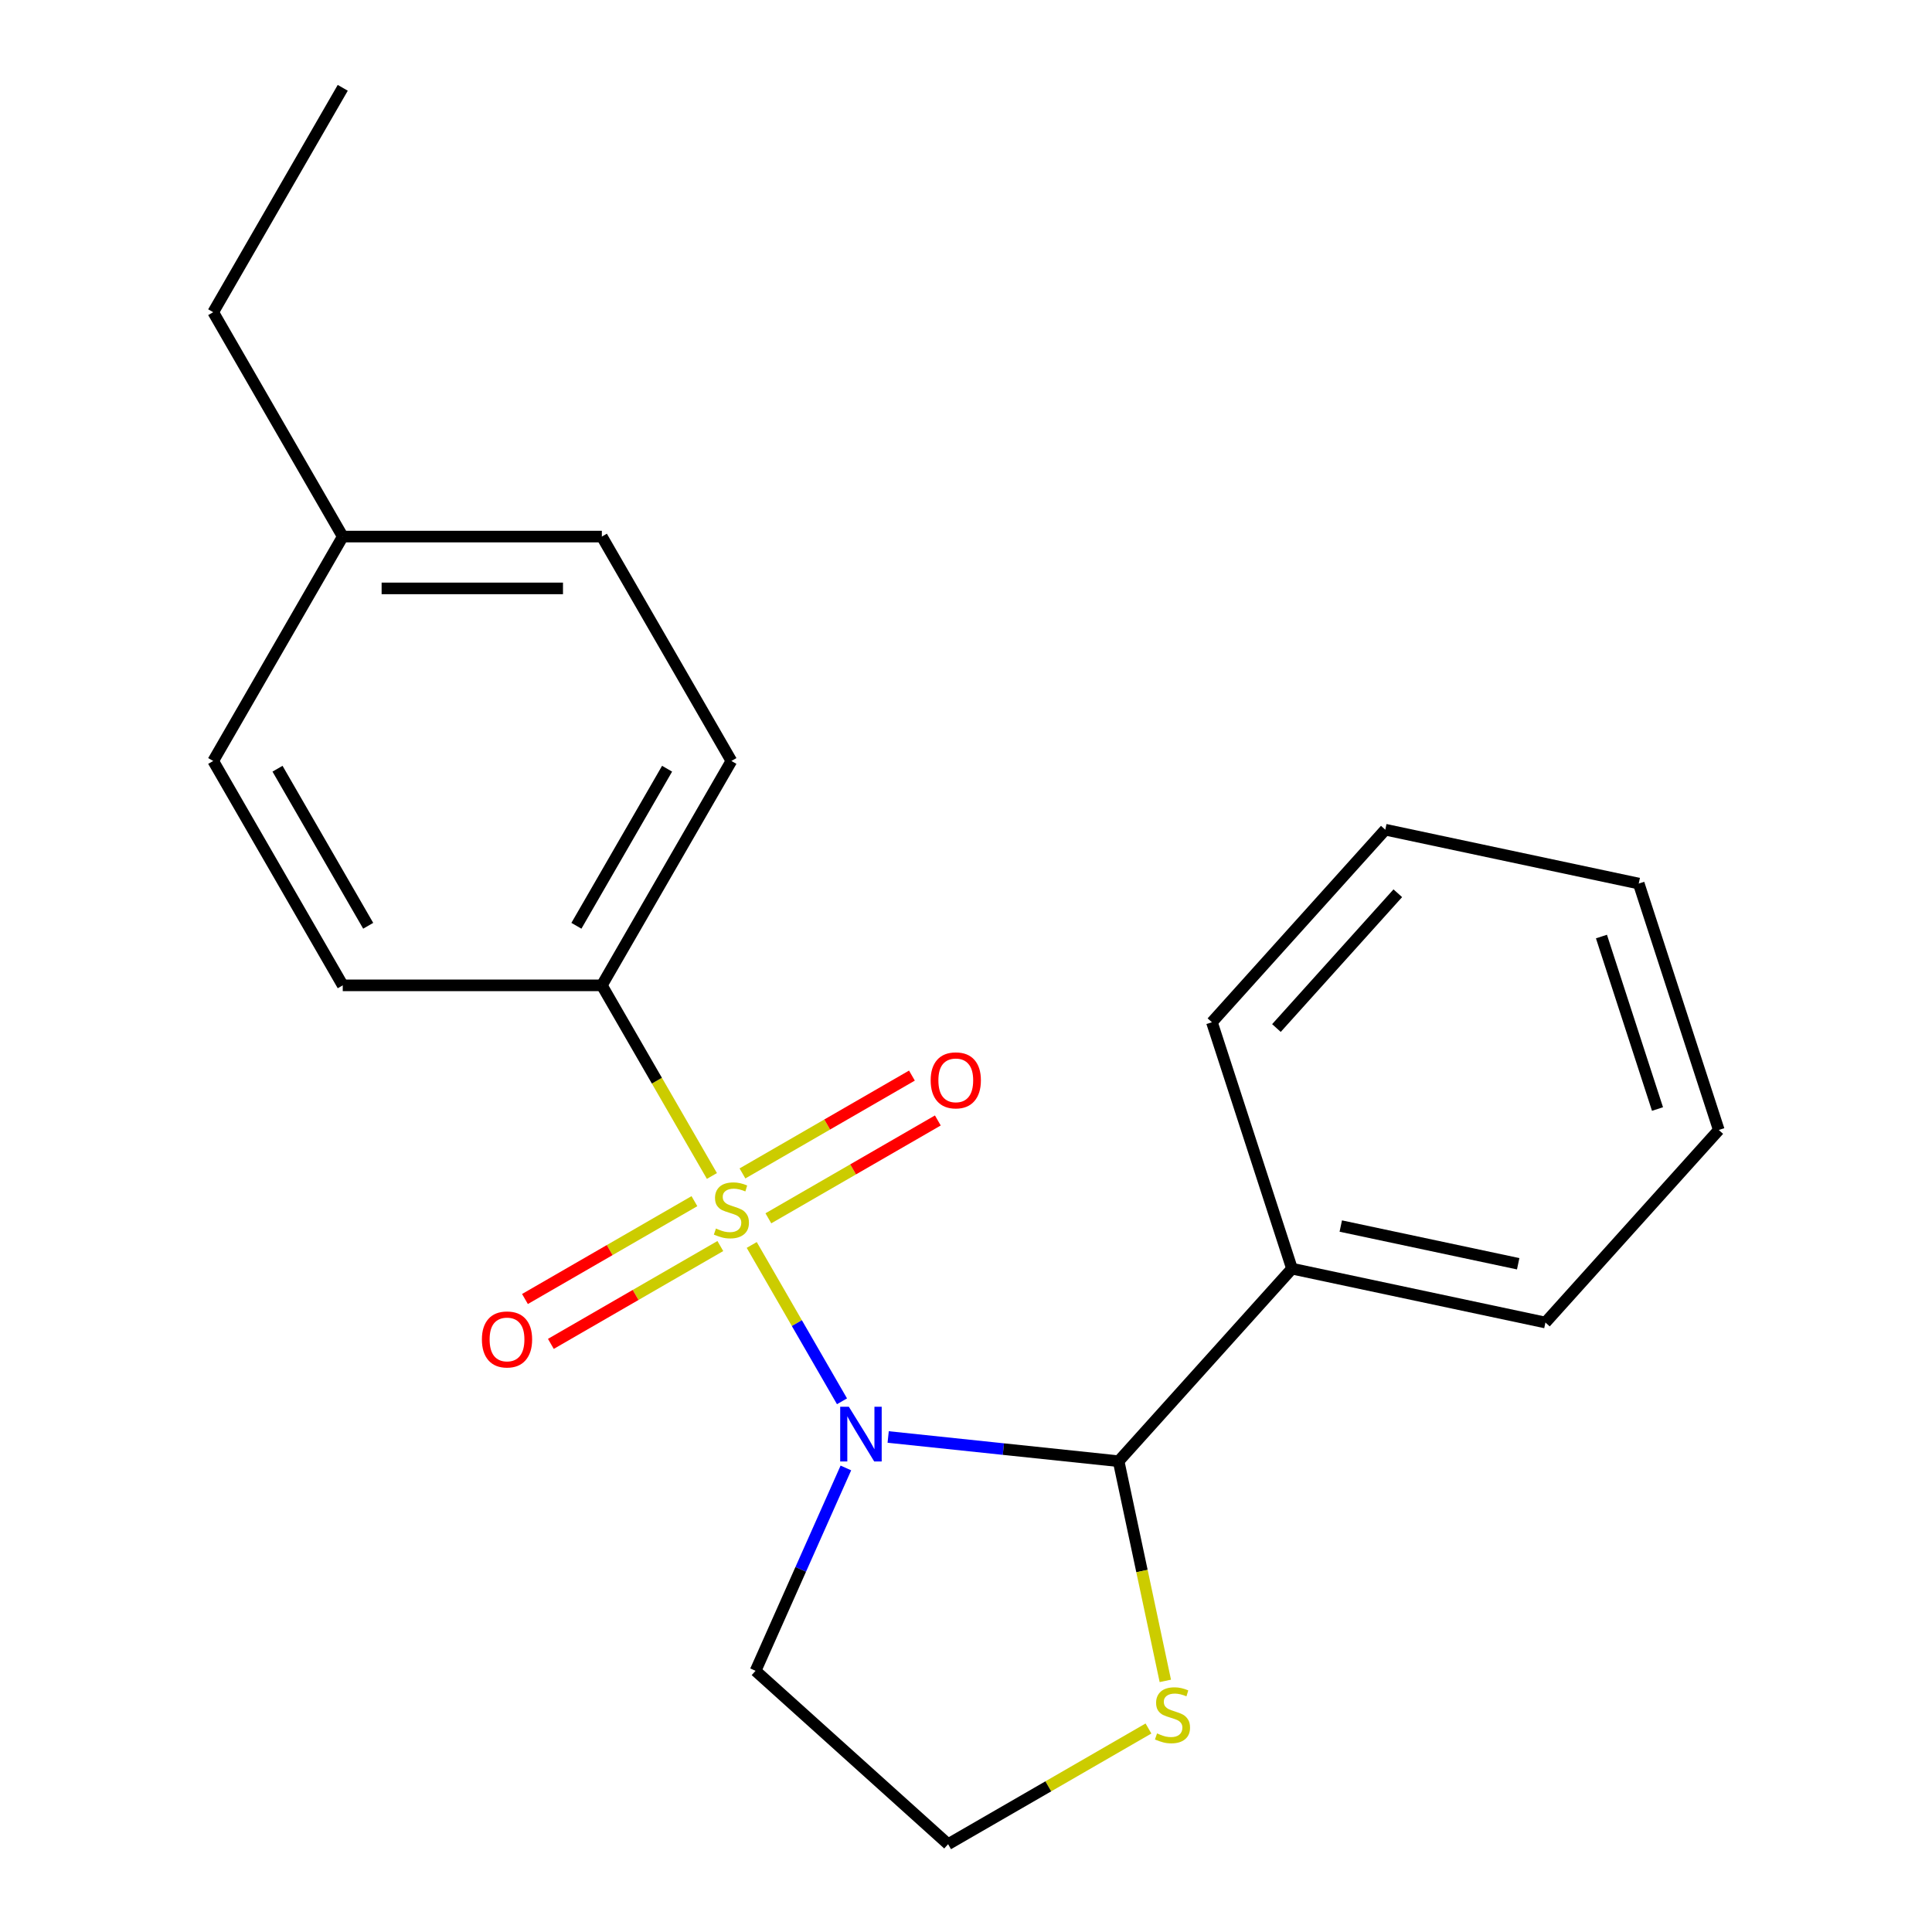 <?xml version='1.0' encoding='iso-8859-1'?>
<svg version='1.1' baseProfile='full'
              xmlns='http://www.w3.org/2000/svg'
                      xmlns:rdkit='http://www.rdkit.org/xml'
                      xmlns:xlink='http://www.w3.org/1999/xlink'
                  xml:space='preserve'
width='1000px' height='1000px' viewBox='0 0 1000 1000'>
<!-- END OF HEADER -->
<rect style='opacity:1.0;fill:#FFFFFF;stroke:none' width='1000' height='1000' x='0' y='0'> </rect>
<path class='bond-0' d='M 389.097,644.389 L 412.457,684.85' style='fill:none;fill-rule:evenodd;stroke:#CCCC00;stroke-width:6px;stroke-linecap:butt;stroke-linejoin:miter;stroke-opacity:1' />
<path class='bond-0' d='M 412.457,684.85 L 435.817,725.311' style='fill:none;fill-rule:evenodd;stroke:#0000FF;stroke-width:6px;stroke-linecap:butt;stroke-linejoin:miter;stroke-opacity:1' />
<path class='bond-2' d='M 368.483,608.684 L 340,559.35' style='fill:none;fill-rule:evenodd;stroke:#CCCC00;stroke-width:6px;stroke-linecap:butt;stroke-linejoin:miter;stroke-opacity:1' />
<path class='bond-2' d='M 340,559.35 L 311.517,510.016' style='fill:none;fill-rule:evenodd;stroke:#000000;stroke-width:6px;stroke-linecap:butt;stroke-linejoin:miter;stroke-opacity:1' />
<path class='bond-3' d='M 359.432,621.72 L 315.575,647.041' style='fill:none;fill-rule:evenodd;stroke:#CCCC00;stroke-width:6px;stroke-linecap:butt;stroke-linejoin:miter;stroke-opacity:1' />
<path class='bond-3' d='M 315.575,647.041 L 271.718,672.362' style='fill:none;fill-rule:evenodd;stroke:#FF0000;stroke-width:6px;stroke-linecap:butt;stroke-linejoin:miter;stroke-opacity:1' />
<path class='bond-3' d='M 372.843,644.949 L 328.986,670.269' style='fill:none;fill-rule:evenodd;stroke:#CCCC00;stroke-width:6px;stroke-linecap:butt;stroke-linejoin:miter;stroke-opacity:1' />
<path class='bond-3' d='M 328.986,670.269 L 285.129,695.59' style='fill:none;fill-rule:evenodd;stroke:#FF0000;stroke-width:6px;stroke-linecap:butt;stroke-linejoin:miter;stroke-opacity:1' />
<path class='bond-4' d='M 397.708,630.593 L 441.565,605.272' style='fill:none;fill-rule:evenodd;stroke:#CCCC00;stroke-width:6px;stroke-linecap:butt;stroke-linejoin:miter;stroke-opacity:1' />
<path class='bond-4' d='M 441.565,605.272 L 485.422,579.951' style='fill:none;fill-rule:evenodd;stroke:#FF0000;stroke-width:6px;stroke-linecap:butt;stroke-linejoin:miter;stroke-opacity:1' />
<path class='bond-4' d='M 384.298,607.364 L 428.155,582.044' style='fill:none;fill-rule:evenodd;stroke:#CCCC00;stroke-width:6px;stroke-linecap:butt;stroke-linejoin:miter;stroke-opacity:1' />
<path class='bond-4' d='M 428.155,582.044 L 472.012,556.723' style='fill:none;fill-rule:evenodd;stroke:#FF0000;stroke-width:6px;stroke-linecap:butt;stroke-linejoin:miter;stroke-opacity:1' />
<path class='bond-1' d='M 459.717,743.778 L 519.357,750.047' style='fill:none;fill-rule:evenodd;stroke:#0000FF;stroke-width:6px;stroke-linecap:butt;stroke-linejoin:miter;stroke-opacity:1' />
<path class='bond-1' d='M 519.357,750.047 L 578.997,756.315' style='fill:none;fill-rule:evenodd;stroke:#000000;stroke-width:6px;stroke-linecap:butt;stroke-linejoin:miter;stroke-opacity:1' />
<path class='bond-6' d='M 437.827,759.81 L 414.452,812.31' style='fill:none;fill-rule:evenodd;stroke:#0000FF;stroke-width:6px;stroke-linecap:butt;stroke-linejoin:miter;stroke-opacity:1' />
<path class='bond-6' d='M 414.452,812.31 L 391.078,864.81' style='fill:none;fill-rule:evenodd;stroke:#000000;stroke-width:6px;stroke-linecap:butt;stroke-linejoin:miter;stroke-opacity:1' />
<path class='bond-5' d='M 578.997,756.315 L 591.081,813.167' style='fill:none;fill-rule:evenodd;stroke:#000000;stroke-width:6px;stroke-linecap:butt;stroke-linejoin:miter;stroke-opacity:1' />
<path class='bond-5' d='M 591.081,813.167 L 603.165,870.019' style='fill:none;fill-rule:evenodd;stroke:#CCCC00;stroke-width:6px;stroke-linecap:butt;stroke-linejoin:miter;stroke-opacity:1' />
<path class='bond-7' d='M 578.997,756.315 L 668.732,656.654' style='fill:none;fill-rule:evenodd;stroke:#000000;stroke-width:6px;stroke-linecap:butt;stroke-linejoin:miter;stroke-opacity:1' />
<path class='bond-8' d='M 311.517,510.016 L 378.57,393.876' style='fill:none;fill-rule:evenodd;stroke:#000000;stroke-width:6px;stroke-linecap:butt;stroke-linejoin:miter;stroke-opacity:1' />
<path class='bond-8' d='M 298.347,479.184 L 345.284,397.886' style='fill:none;fill-rule:evenodd;stroke:#000000;stroke-width:6px;stroke-linecap:butt;stroke-linejoin:miter;stroke-opacity:1' />
<path class='bond-9' d='M 311.517,510.016 L 177.409,510.016' style='fill:none;fill-rule:evenodd;stroke:#000000;stroke-width:6px;stroke-linecap:butt;stroke-linejoin:miter;stroke-opacity:1' />
<path class='bond-21' d='M 594.447,894.67 L 542.593,924.608' style='fill:none;fill-rule:evenodd;stroke:#CCCC00;stroke-width:6px;stroke-linecap:butt;stroke-linejoin:miter;stroke-opacity:1' />
<path class='bond-21' d='M 542.593,924.608 L 490.739,954.545' style='fill:none;fill-rule:evenodd;stroke:#000000;stroke-width:6px;stroke-linecap:butt;stroke-linejoin:miter;stroke-opacity:1' />
<path class='bond-10' d='M 391.078,864.81 L 490.739,954.545' style='fill:none;fill-rule:evenodd;stroke:#000000;stroke-width:6px;stroke-linecap:butt;stroke-linejoin:miter;stroke-opacity:1' />
<path class='bond-14' d='M 668.732,656.654 L 799.909,684.536' style='fill:none;fill-rule:evenodd;stroke:#000000;stroke-width:6px;stroke-linecap:butt;stroke-linejoin:miter;stroke-opacity:1' />
<path class='bond-14' d='M 693.985,634.601 L 785.809,654.119' style='fill:none;fill-rule:evenodd;stroke:#000000;stroke-width:6px;stroke-linecap:butt;stroke-linejoin:miter;stroke-opacity:1' />
<path class='bond-15' d='M 668.732,656.654 L 627.291,529.11' style='fill:none;fill-rule:evenodd;stroke:#000000;stroke-width:6px;stroke-linecap:butt;stroke-linejoin:miter;stroke-opacity:1' />
<path class='bond-12' d='M 378.57,393.876 L 311.517,277.735' style='fill:none;fill-rule:evenodd;stroke:#000000;stroke-width:6px;stroke-linecap:butt;stroke-linejoin:miter;stroke-opacity:1' />
<path class='bond-11' d='M 177.409,510.016 L 110.356,393.876' style='fill:none;fill-rule:evenodd;stroke:#000000;stroke-width:6px;stroke-linecap:butt;stroke-linejoin:miter;stroke-opacity:1' />
<path class='bond-11' d='M 190.579,479.184 L 143.642,397.886' style='fill:none;fill-rule:evenodd;stroke:#000000;stroke-width:6px;stroke-linecap:butt;stroke-linejoin:miter;stroke-opacity:1' />
<path class='bond-13' d='M 110.356,393.876 L 177.409,277.735' style='fill:none;fill-rule:evenodd;stroke:#000000;stroke-width:6px;stroke-linecap:butt;stroke-linejoin:miter;stroke-opacity:1' />
<path class='bond-22' d='M 311.517,277.735 L 177.409,277.735' style='fill:none;fill-rule:evenodd;stroke:#000000;stroke-width:6px;stroke-linecap:butt;stroke-linejoin:miter;stroke-opacity:1' />
<path class='bond-22' d='M 291.401,304.557 L 197.525,304.557' style='fill:none;fill-rule:evenodd;stroke:#000000;stroke-width:6px;stroke-linecap:butt;stroke-linejoin:miter;stroke-opacity:1' />
<path class='bond-16' d='M 177.409,277.735 L 110.356,161.595' style='fill:none;fill-rule:evenodd;stroke:#000000;stroke-width:6px;stroke-linecap:butt;stroke-linejoin:miter;stroke-opacity:1' />
<path class='bond-18' d='M 799.909,684.536 L 889.644,584.875' style='fill:none;fill-rule:evenodd;stroke:#000000;stroke-width:6px;stroke-linecap:butt;stroke-linejoin:miter;stroke-opacity:1' />
<path class='bond-19' d='M 627.291,529.11 L 717.026,429.449' style='fill:none;fill-rule:evenodd;stroke:#000000;stroke-width:6px;stroke-linecap:butt;stroke-linejoin:miter;stroke-opacity:1' />
<path class='bond-19' d='M 660.683,532.108 L 723.498,462.345' style='fill:none;fill-rule:evenodd;stroke:#000000;stroke-width:6px;stroke-linecap:butt;stroke-linejoin:miter;stroke-opacity:1' />
<path class='bond-17' d='M 110.356,161.595 L 177.409,45.455' style='fill:none;fill-rule:evenodd;stroke:#000000;stroke-width:6px;stroke-linecap:butt;stroke-linejoin:miter;stroke-opacity:1' />
<path class='bond-23' d='M 889.644,584.875 L 848.203,457.331' style='fill:none;fill-rule:evenodd;stroke:#000000;stroke-width:6px;stroke-linecap:butt;stroke-linejoin:miter;stroke-opacity:1' />
<path class='bond-23' d='M 857.919,574.032 L 828.91,484.751' style='fill:none;fill-rule:evenodd;stroke:#000000;stroke-width:6px;stroke-linecap:butt;stroke-linejoin:miter;stroke-opacity:1' />
<path class='bond-20' d='M 717.026,429.449 L 848.203,457.331' style='fill:none;fill-rule:evenodd;stroke:#000000;stroke-width:6px;stroke-linecap:butt;stroke-linejoin:miter;stroke-opacity:1' />
<path  class='atom-0' d='M 370.57 635.877
Q 370.89 635.997, 372.21 636.557
Q 373.53 637.117, 374.97 637.477
Q 376.45 637.797, 377.89 637.797
Q 380.57 637.797, 382.13 636.517
Q 383.69 635.197, 383.69 632.917
Q 383.69 631.357, 382.89 630.397
Q 382.13 629.437, 380.93 628.917
Q 379.73 628.397, 377.73 627.797
Q 375.21 627.037, 373.69 626.317
Q 372.21 625.597, 371.13 624.077
Q 370.09 622.557, 370.09 619.997
Q 370.09 616.437, 372.49 614.237
Q 374.93 612.037, 379.73 612.037
Q 383.01 612.037, 386.73 613.597
L 385.81 616.677
Q 382.41 615.277, 379.85 615.277
Q 377.09 615.277, 375.57 616.437
Q 374.05 617.557, 374.09 619.517
Q 374.09 621.037, 374.85 621.957
Q 375.65 622.877, 376.77 623.397
Q 377.93 623.917, 379.85 624.517
Q 382.41 625.317, 383.93 626.117
Q 385.45 626.917, 386.53 628.557
Q 387.65 630.157, 387.65 632.917
Q 387.65 636.837, 385.01 638.957
Q 382.41 641.037, 378.05 641.037
Q 375.53 641.037, 373.61 640.477
Q 371.73 639.957, 369.49 639.037
L 370.57 635.877
' fill='#CCCC00'/>
<path  class='atom-1' d='M 439.364 728.137
L 448.644 743.137
Q 449.564 744.617, 451.044 747.297
Q 452.524 749.977, 452.604 750.137
L 452.604 728.137
L 456.364 728.137
L 456.364 756.457
L 452.484 756.457
L 442.524 740.057
Q 441.364 738.137, 440.124 735.937
Q 438.924 733.737, 438.564 733.057
L 438.564 756.457
L 434.884 756.457
L 434.884 728.137
L 439.364 728.137
' fill='#0000FF'/>
<path  class='atom-4' d='M 249.43 693.29
Q 249.43 686.49, 252.79 682.69
Q 256.15 678.89, 262.43 678.89
Q 268.71 678.89, 272.07 682.69
Q 275.43 686.49, 275.43 693.29
Q 275.43 700.17, 272.03 704.09
Q 268.63 707.97, 262.43 707.97
Q 256.19 707.97, 252.79 704.09
Q 249.43 700.21, 249.43 693.29
M 262.43 704.77
Q 266.75 704.77, 269.07 701.89
Q 271.43 698.97, 271.43 693.29
Q 271.43 687.73, 269.07 684.93
Q 266.75 682.09, 262.43 682.09
Q 258.11 682.09, 255.75 684.89
Q 253.43 687.69, 253.43 693.29
Q 253.43 699.01, 255.75 701.89
Q 258.11 704.77, 262.43 704.77
' fill='#FF0000'/>
<path  class='atom-5' d='M 481.711 559.183
Q 481.711 552.383, 485.071 548.583
Q 488.431 544.783, 494.711 544.783
Q 500.991 544.783, 504.351 548.583
Q 507.711 552.383, 507.711 559.183
Q 507.711 566.063, 504.311 569.983
Q 500.911 573.863, 494.711 573.863
Q 488.471 573.863, 485.071 569.983
Q 481.711 566.103, 481.711 559.183
M 494.711 570.663
Q 499.031 570.663, 501.351 567.783
Q 503.711 564.863, 503.711 559.183
Q 503.711 553.623, 501.351 550.823
Q 499.031 547.983, 494.711 547.983
Q 490.391 547.983, 488.031 550.783
Q 485.711 553.583, 485.711 559.183
Q 485.711 564.903, 488.031 567.783
Q 490.391 570.663, 494.711 570.663
' fill='#FF0000'/>
<path  class='atom-6' d='M 598.879 897.212
Q 599.199 897.332, 600.519 897.892
Q 601.839 898.452, 603.279 898.812
Q 604.759 899.132, 606.199 899.132
Q 608.879 899.132, 610.439 897.852
Q 611.999 896.532, 611.999 894.252
Q 611.999 892.692, 611.199 891.732
Q 610.439 890.772, 609.239 890.252
Q 608.039 889.732, 606.039 889.132
Q 603.519 888.372, 601.999 887.652
Q 600.519 886.932, 599.439 885.412
Q 598.399 883.892, 598.399 881.332
Q 598.399 877.772, 600.799 875.572
Q 603.239 873.372, 608.039 873.372
Q 611.319 873.372, 615.039 874.932
L 614.119 878.012
Q 610.719 876.612, 608.159 876.612
Q 605.399 876.612, 603.879 877.772
Q 602.359 878.892, 602.399 880.852
Q 602.399 882.372, 603.159 883.292
Q 603.959 884.212, 605.079 884.732
Q 606.239 885.252, 608.159 885.852
Q 610.719 886.652, 612.239 887.452
Q 613.759 888.252, 614.839 889.892
Q 615.959 891.492, 615.959 894.252
Q 615.959 898.172, 613.319 900.292
Q 610.719 902.372, 606.359 902.372
Q 603.839 902.372, 601.919 901.812
Q 600.039 901.292, 597.799 900.372
L 598.879 897.212
' fill='#CCCC00'/>
</svg>

